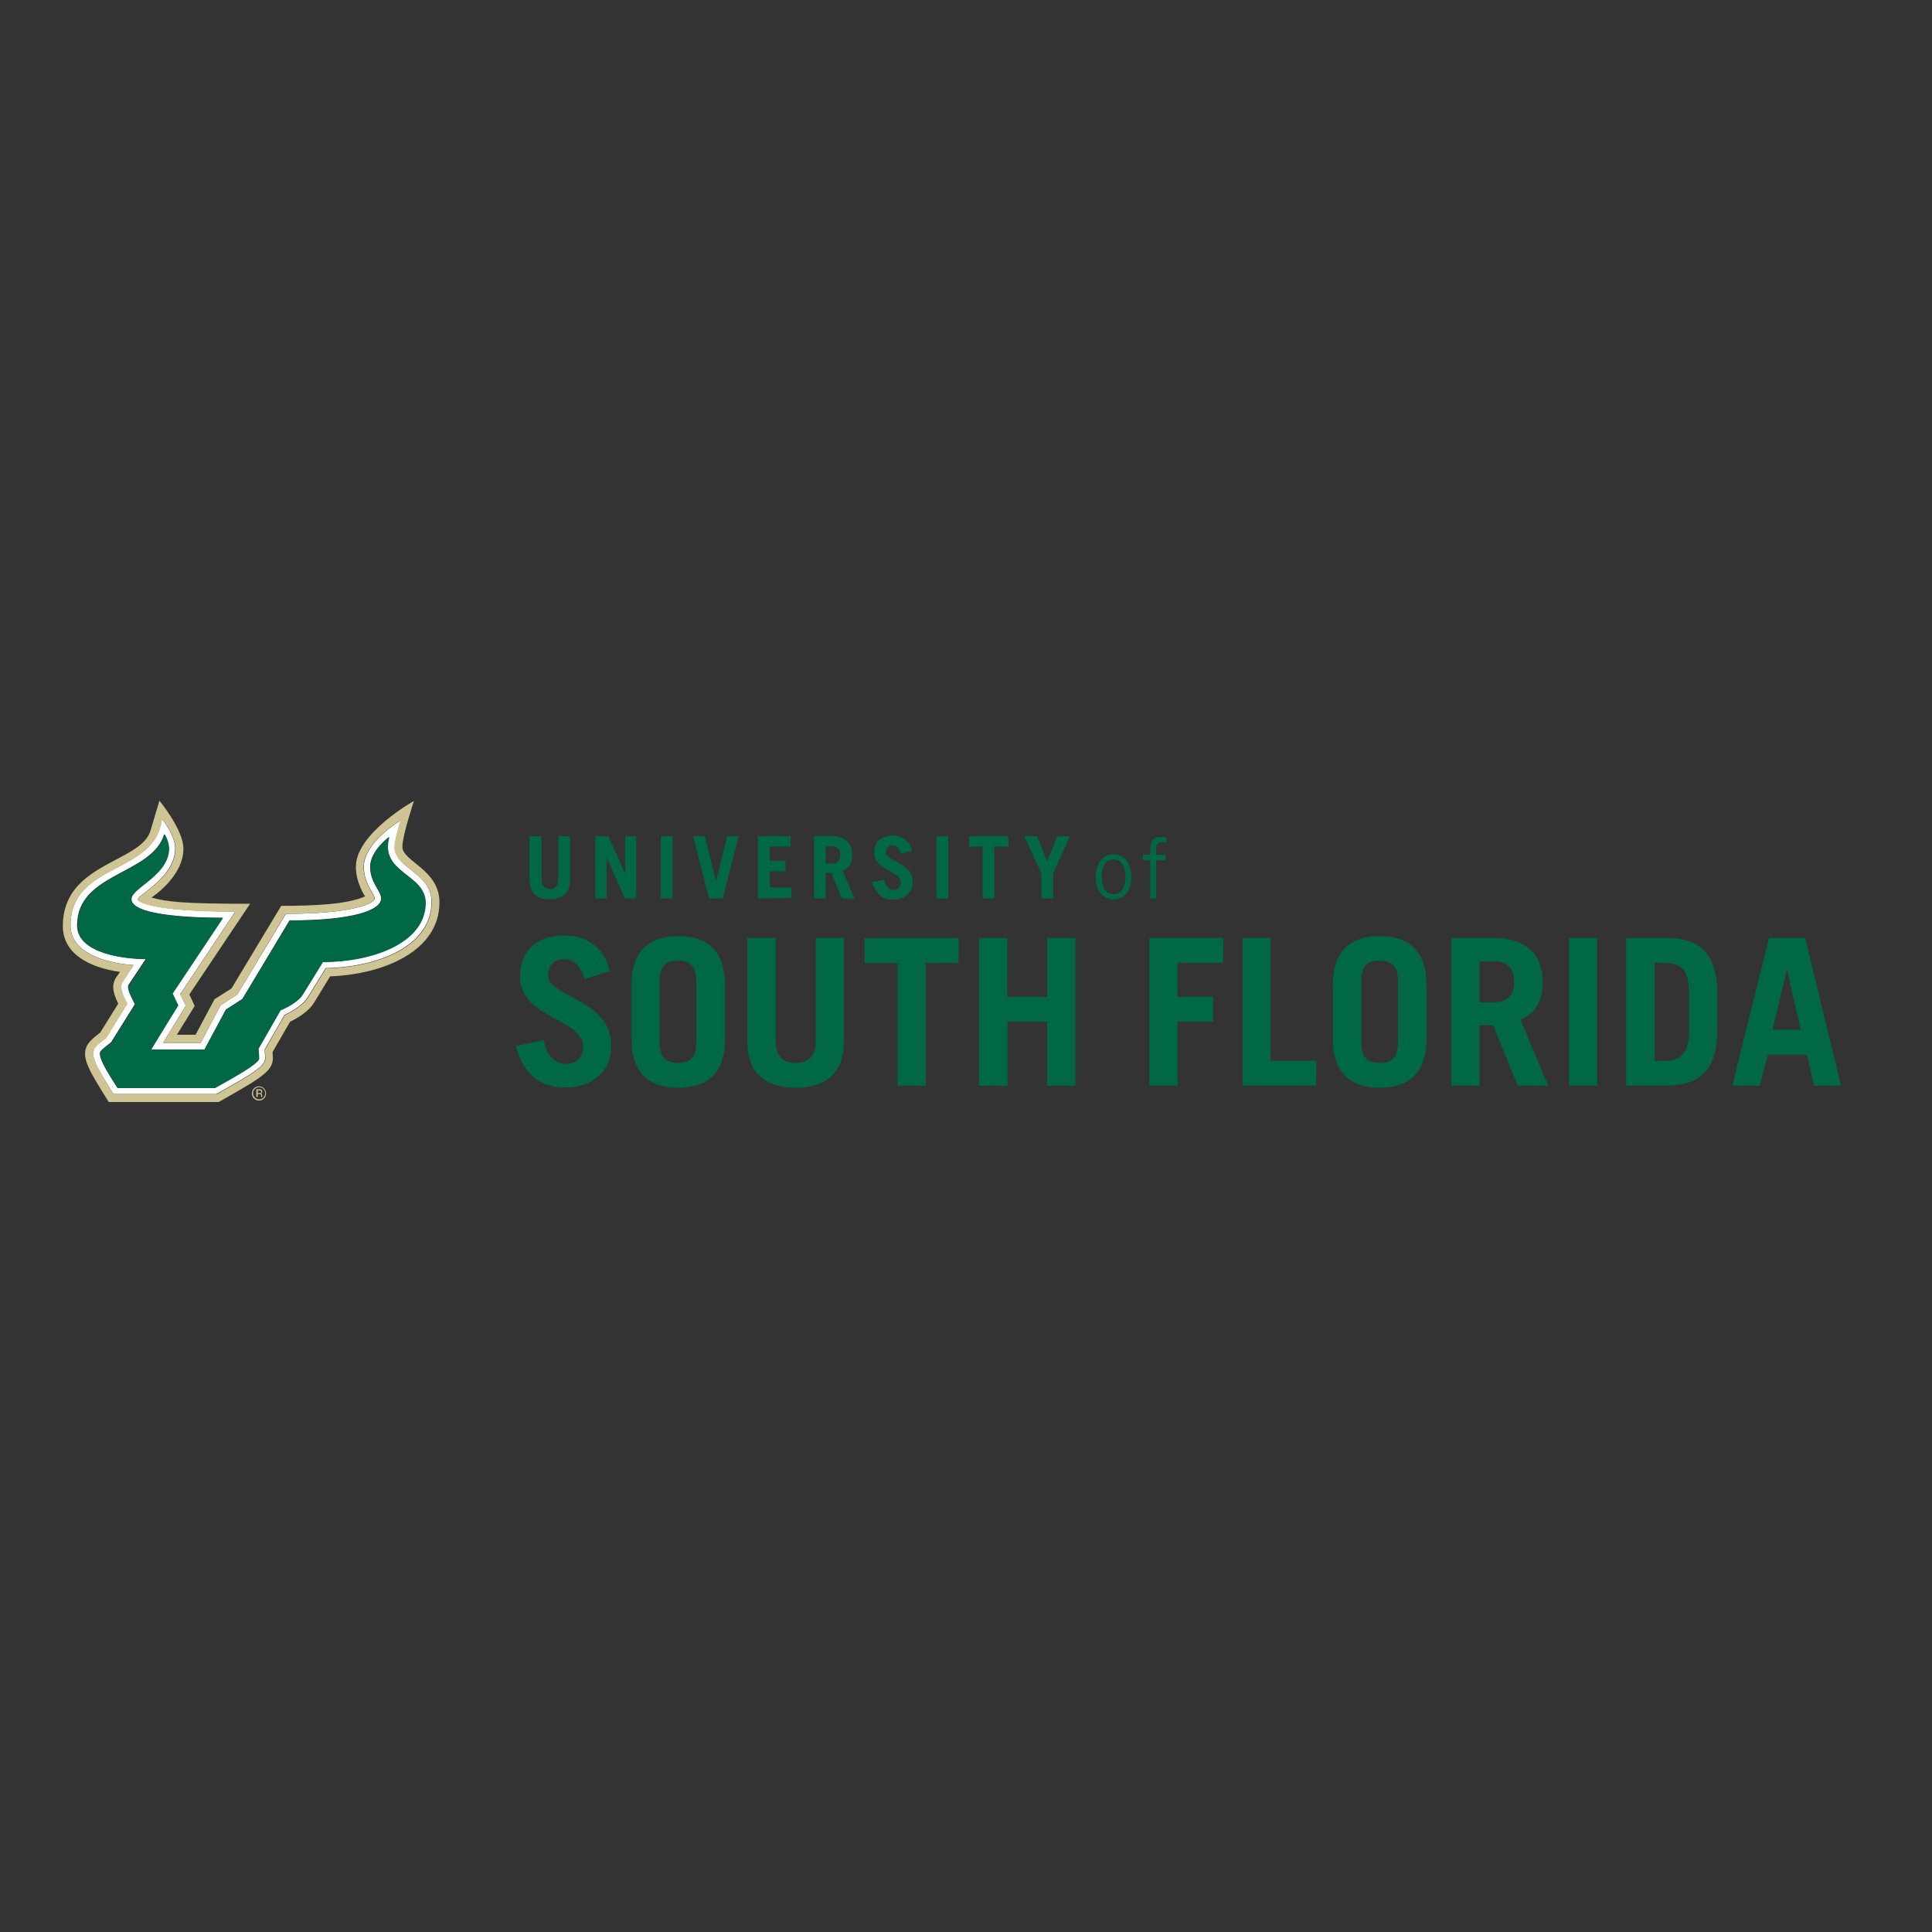 <?xml version="1.0" encoding="utf-8"?>
<!-- Generator: Adobe Illustrator 19.2.1, SVG Export Plug-In . SVG Version: 6.00 Build 0)  -->
<svg version="1.1" id="layer" xmlns="http://www.w3.org/2000/svg" xmlns:xlink="http://www.w3.org/1999/xlink" x="0px" y="0px"
	 viewBox="0 0 652 652" style="enable-background:new 0 0 652 652;" xml:space="preserve">
<rect x="0" y="0" width="652" height="652" fill="#333333" stroke="none"/>
<style type="text/css">
	.st0{fill:#FFFFFF;}
	.st1{fill:#CFC493;}
	.st2{fill:#006747;}
</style>
<path class="st0" d="M133.2,285.8c0-2.2,2-8.9,2-8.9s-12.4,7.3-12.4,15.6c0,5.8,3.7,9.3,3.7,10.7c0,1.7-7.5,5.2-30,5.2l-16.4,27.2
	l-5.6,3.6L67.7,352H55l7.7-12.6l-1.9-3.9l18.6-27.9c-29.1,0-32.9-3.5-32.9-4.1c0-1.6,12.6-7.4,12.6-17.2c0-4.5-4.5-10-4.5-10
	c-2.1,19-30.8,14.5-30.8,36c0,8.8,10.7,12.6,21.3,13.4l-3.6,5.4c-1.4,2-0.3,4.3,1.4,7.7l-7.1,11.4c0,0-3.3,2.4-4,3.7
	c-1.5,2.9,1.6,7.3,6.5,15.3h34.7c11.7-6.6,16.5-9.3,16.5-12.1l-0.2-2.9l6.7-11.7c1.7-0.8,6-3,7.8-5.9l6.1-9.9
	c17.4-0.3,35.7-7.3,35.7-22.3C145.7,294.5,133.2,293.2,133.2,285.8 M108.7,324.6l-6.7,11c-1.8,3-7.5,5.3-7.5,5.3l-7.4,12.9l0.2,3.3
	c0.1,1.8-11.4,7.9-14.9,10H39.6c-1.2-2-6.8-10-5.8-12.1c0.4-0.8,2-1.9,3.7-3.3l8-12.8c-1.7-3.4-2.8-5.5-2.1-6.6l5.8-8.7
	c-6.6,0-23.2-1.6-23.2-11.3c0-17.9,25.3-17,29.4-30.8c0.9,1.4,1.4,3.1,1.5,4.7c0,9.2-12.7,13.4-12.7,17.1c0,5.2,17.6,6.4,30.9,6.4
	l-17,25.5l1.9,4L51,354.2h18l7.2-13.5l5.6-3.6l15.9-26.5c21.7,0,30.9-3.5,30.9-7.4c0-2.6-3.7-5.3-3.7-10.7c0-5.4,6.4-10.1,6.4-10.1
	c-3.3,12.3,12.1,12.3,12.1,22.1C143.5,318.4,125,324.6,108.7,324.6"/>
<path class="st1" d="M135.8,285.8c0-3.9,3.9-15.5,3.9-15.5s-19.6,10.9-19.6,22.2c0,5.5,3.1,10,3.1,10c-5.8,2.7-17.2,3.2-28.3,3.2
	l-16.8,27.9l-5.7,3.6l-6.4,12h-6.3l6-9.7l-1.8-3.9L84.4,305c-23.3,0-28.1-0.7-33.3-2.1c0,0,10.8-6.9,10.8-16.5
	c0-6.4-8.1-16.2-8.1-16.2l-3,10.1c-3.2,10.9-29.6,10.8-29.6,32.2c0,9.4,8.9,14,19.3,15.5l-1.2,1.7c-2,2.9-0.9,5.9,0.6,9l-6.1,9.8
	c0,0-3.3,2.3-4.4,4.3c-2.1,4.1,0.6,8.4,7.3,19.1h37.1c14.5-8.2,18.3-10.4,18.3-15c0,0-0.1-1-0.1-1.9l5.9-10.2
	c2.3-1.1,6.3-3.4,8.2-6.6l5.3-8.7c18.2-0.7,36.9-8.6,36.9-24.9C148.4,293.5,135.8,290.7,135.8,285.8 M110,326.8l-6.1,9.9
	c-1.8,2.9-6.1,5.1-7.8,5.9l-6.7,11.7l0.2,2.9c0,2.7-4.8,5.5-16.5,12.1H38.4c-4.9-8-8-12.4-6.5-15.3c0.7-1.4,4-3.7,4-3.7l7.1-11.5
	c-1.7-3.4-2.8-5.7-1.4-7.7l3.6-5.4c-10.6-0.7-21.4-4.5-21.4-13.3c0-21.6,28.7-17,30.9-36c0,0,4.5,5.4,4.5,10
	c0,9.8-12.7,15.5-12.7,17.2c0,0.6,3.8,4.1,32.9,4.1l-18.6,27.9l1.9,3.9L55,352h12.7l6.8-12.8l5.6-3.6l16.3-27.2
	c22.5,0,30-3.5,30-5.2c0-1.4-3.7-4.9-3.7-10.7c0-8.3,12.4-15.6,12.4-15.6s-2,6.7-2,8.9c0,7.4,12.6,8.7,12.6,18.7
	C145.7,319.5,127.4,326.5,110,326.8"/>
<path class="st2" d="M131.4,282.5c0,0-6.4,4.7-6.4,10.1c0,5.4,3.7,8.1,3.7,10.7c0,3.9-9.3,7.4-30.9,7.4l-16,26.5l-5.5,3.6L69,354.2
	H51l9.2-14.9l-1.9-4l17-25.5c-13.3,0-30.9-1.1-30.9-6.4c0-3.7,12.7-8,12.7-17.1c-0.1-1.7-0.6-3.3-1.5-4.7
	c-4.1,13.7-29.4,12.9-29.4,30.8c0,9.7,16.6,11.3,23.2,11.3l-5.8,8.7c-0.8,1.1,0.4,3.2,2.1,6.6l-8,12.8c-1.7,1.4-3.3,2.5-3.7,3.3
	c-1,2,4.6,10,5.8,12.1h32.8c3.5-2,15-8.1,14.9-10l-0.2-3.3l7.4-12.9c0,0,5.7-2.3,7.5-5.3l6.8-11c16.3,0,34.7-6.2,34.7-20.1
	C143.5,294.8,128.1,294.8,131.4,282.5"/>
<path class="st1" d="M87.4,366.6c-0.6,0-1.2,0.2-1.7,0.7c-0.4,0.4-0.7,1.1-0.7,1.7c0,0.6,0.2,1.2,0.7,1.7c0.9,0.9,2.4,1,3.4,0
	c0,0,0,0,0,0c0.9-0.9,0.9-2.4,0-3.4C88.7,366.9,88.1,366.6,87.4,366.6 M88.9,370.4c-0.8,0.8-2.1,0.8-2.9,0c0,0,0,0,0,0
	c-0.8-0.8-0.8-2.1,0-2.9c0.8-0.8,2.1-0.8,2.9,0c0,0,0,0,0,0C89.7,368.3,89.7,369.6,88.9,370.4"/>
<path class="st1" d="M88.5,368.4c0-0.3-0.1-0.6-0.4-0.7c-0.2-0.1-0.5-0.1-0.7-0.1h-0.9v2.6h0.5v-1h0.4c0.2,0,0.4,0,0.5,0.1
	c0.2,0.1,0.3,0.4,0.2,0.6v0.2v0.1l0,0l0,0h0.4l0,0c0,0,0-0.1,0-0.1c0-0.1,0-0.1,0-0.2v-0.2c0-0.1-0.1-0.3-0.1-0.4
	c-0.1-0.1-0.3-0.2-0.4-0.3c0.1,0,0.3-0.1,0.4-0.1C88.4,368.8,88.5,368.6,88.5,368.4 M87.8,368.8c-0.1,0-0.3,0.1-0.4,0.1H87V368h0.4
	c0.2,0,0.4,0,0.6,0.1c0.2,0.2,0.2,0.5,0.1,0.7C87.9,368.8,87.9,368.8,87.8,368.8"/>
<path class="st2" d="M182.8,282.2v14.7c0,2,0.9,3.1,2.8,3.1s2.8-1.1,2.8-3.1v-14.7h4v14.7c0,4.6-2.7,6.6-6.9,6.6
	c-4.2,0-6.8-1.9-6.8-6.6v-14.7H182.8z M200.9,303.2v-21h4.4l5.6,12.4h0.1v-12.4h3.7v21h-3.8l-6.1-13.6h-0.1v13.6L200.9,303.2z
	 M223,303.2v-21h4v21H223z M233.9,282.2h4l3.7,15h0.1l3.7-15h3.9l-5.4,21h-4.6L233.9,282.2z M255.8,303.2v-21h11v3.5h-7v4.8h5.3v3.5
	h-5.3v5.5h7.3v3.5L255.8,303.2z M284.1,303.2l-3.5-8.6h-1.9v8.6h-4v-21h5.8c4.8,0,7.1,2.3,7.1,6.3c0,2.6-0.9,4.5-3.2,5.4l4,9.4
	L284.1,303.2z M278.7,291.4h2c1.8,0,2.9-0.9,2.9-2.9c0-2-1.1-2.9-2.9-2.9h-2V291.4z M304.1,288.1c-0.7-2-1.5-2.8-2.9-2.8
	s-2.2,0.9-2.2,2.3c0,3.2,9,3.4,9,10c0,3.6-2.5,6-6.7,6c-3.3,0-5.8-1.8-6.9-5.9l4-0.8c0.5,2.5,1.9,3.4,3.1,3.4
	c1.3,0.1,2.4-0.9,2.5-2.2c0-0.1,0-0.2,0-0.3c0-4-9-4-9-9.9c0-3.6,2.2-5.9,6.3-5.9c3.1-0.2,5.9,2,6.5,5.1L304.1,288.1z M316,303.2
	v-21h4v21H316z M340.3,282.2v3.5h-4.7v17.5h-4v-17.5H327v-3.5H340.3z M353.4,290.7l3.4-8.5h4.3l-5.7,12.5v8.5h-4v-8.5l-5.7-12.5h4.3
	L353.4,290.7z M375.8,303.5c-4,0-6-3.4-6-7.6c0-4.2,2-7.6,6-7.6s6,3.4,6,7.6C381.8,300.1,379.8,303.5,375.8,303.5z M375.8,290
	c-2.4,0-4,2.1-4,5.9c0,3.8,1.6,5.9,4,5.9s4-2.1,4-5.9C379.8,292.1,378.2,290,375.8,290z M388.2,303.2v-12.9h-2.5v-1.8h2.5v-1.7
	c0-3.5,1.2-4.3,3.6-4.3c0.6,0,1.2,0.1,1.8,0.1v1.8c-0.5-0.1-1-0.2-1.5-0.2c-1.4,0-1.9,0.5-1.9,2.1v2.2h3.2v1.8h-3.2v12.9H388.2z
	 M197.3,330.4c-1.6-4.7-3.7-6.7-7-6.7s-5.3,2.1-5.3,5.4c0,7.5,21.3,8.1,21.3,23.7c0,8.6-5.9,14.2-15.9,14.2c-7.7,0-13.8-4.2-16.3-14
	l9.4-2c1.1,6,4.6,8.1,7.4,8.1c3.3,0,5.9-2.2,5.9-5.9c0-9.4-21.3-9.5-21.3-23.5c0-8.6,5.1-14,15-14c8.5,0,13.7,5,15.3,12.1
	L197.3,330.4z M213.1,332.6c0-12.3,6.5-16.7,15.8-16.7s15.8,4.4,15.8,16.7v17.8c0,12.3-6.5,16.7-15.8,16.7s-15.8-4.4-15.8-16.7
	V332.6z M222.6,351.6c0,5.5,2.4,7.1,6.2,7.1s6.2-1.5,6.2-7.1v-20.4c0-5.5-2.4-7-6.2-7s-6.2,1.5-6.2,7V351.6z M261.8,316.5v34.9
	c0,4.7,2.1,7.3,6.7,7.3s6.8-2.5,6.8-7.3v-34.9h9.5v35c0,11-6.5,15.6-16.3,15.6c-9.8,0-16.3-4.6-16.3-15.6v-35H261.8z M323.5,316.5
	v8.4h-11.1v41.5h-9.5V325h-11.1v-8.4H323.5z M330.4,366.4v-49.9h9.5v19.9h13.5v-19.9h9.5v49.9h-9.5v-21.6H340v21.6H330.4z
	 M387.9,366.4v-49.9h24.9v8.4h-15.4v11.5h12v8.4h-12v21.6H387.9z M419.3,366.4v-49.9h9.5V358h15.4v8.4H419.3z M449.8,332.6
	c0-12.3,6.5-16.7,15.8-16.7s15.8,4.4,15.8,16.7v17.8c0,12.3-6.5,16.7-15.8,16.7s-15.8-4.4-15.8-16.7V332.6z M459.4,351.6
	c0,5.5,2.4,7.1,6.2,7.1s6.2-1.5,6.2-7.1v-20.4c0-5.5-2.4-7-6.2-7s-6.2,1.5-6.2,7V351.6z M512.2,366.4l-8.3-20.4h-4.6v20.4h-9.5
	v-49.9h13.8c11.5,0,17,5.5,17,14.9c0,6.2-2.2,10.7-7.5,12.7l9.4,22.3H512.2z M499.3,338.2h4.9c4.2,0,6.8-2.1,6.8-6.9
	s-2.6-6.9-6.8-6.9h-4.9L499.3,338.2z M529.5,366.4v-49.9h9.5v49.9H529.5z M548.8,316.5h13.3c10.9,0,17,4.7,17.4,17.3v15.3
	c-0.4,12.6-6.5,17.3-17.4,17.3h-13.3V316.5z M558.4,358h3.3c5.3,0,8.3-2.5,8.3-10v-13.1c0-7-2.3-10-8.3-10h-3.3V358z M584.6,366.4
	l12.4-49.9h12.2l12.1,49.9h-9.1l-2.4-10.5h-13.2l-2.7,10.5H584.6z M598.2,347.5h9.5l-4.6-20.2h-0.1L598.2,347.5z"/>
</svg>
